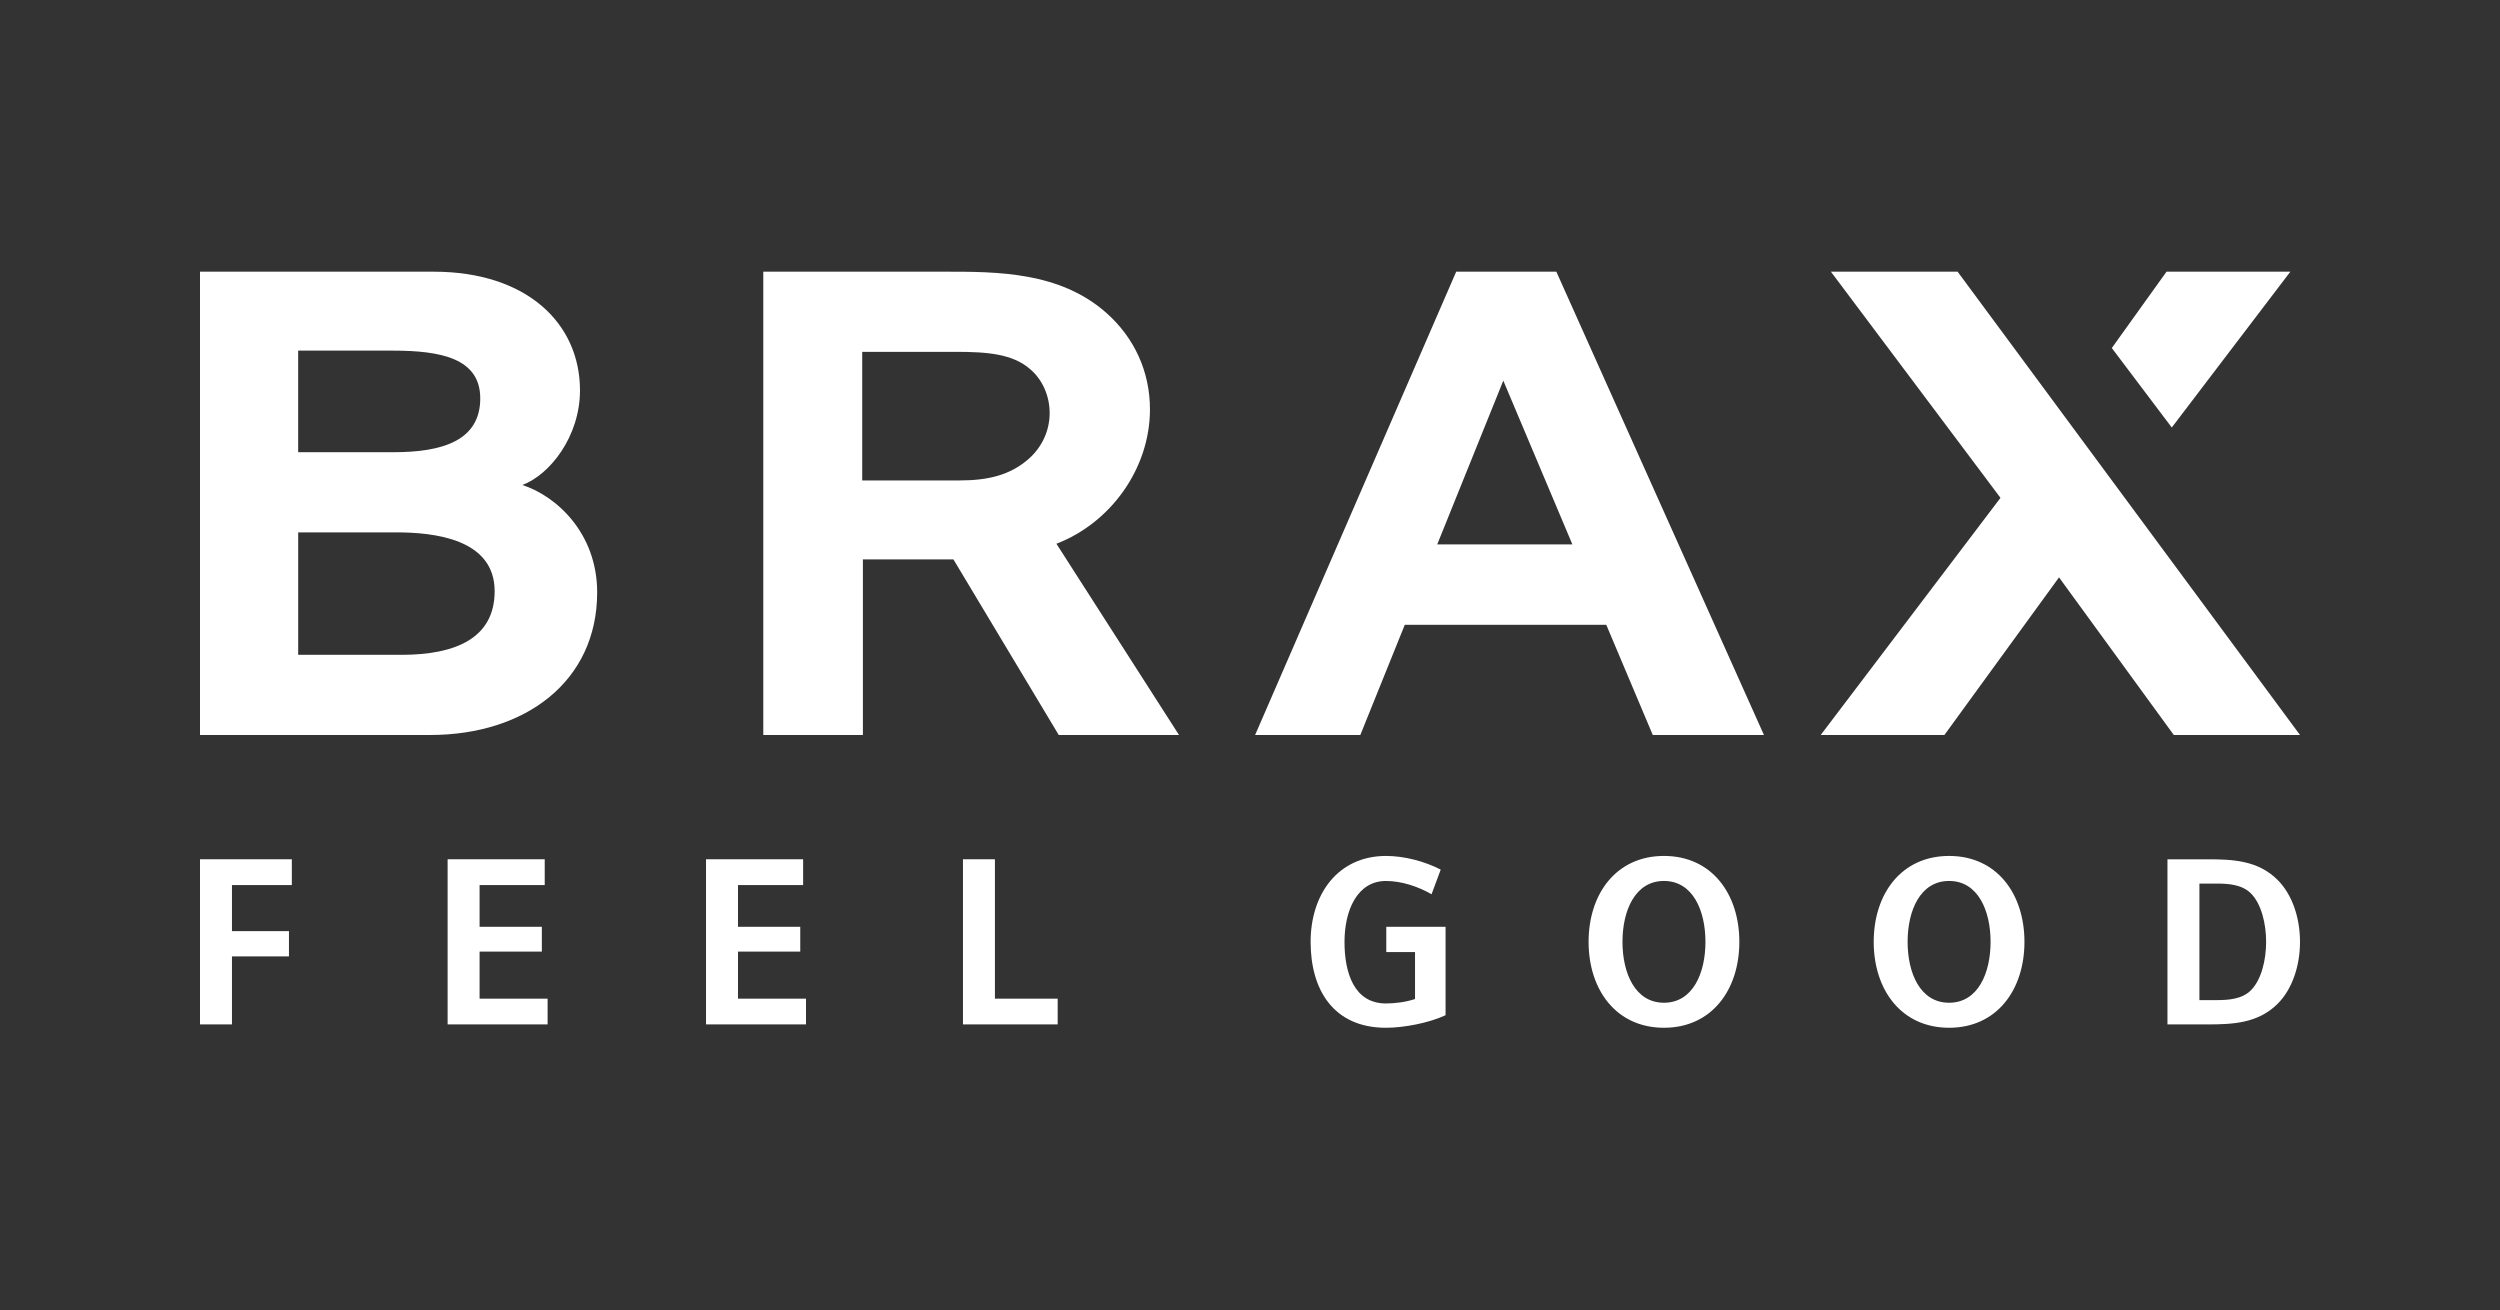 <svg xmlns="http://www.w3.org/2000/svg" width="250" height="131" viewBox="25.001 476.663 250 131"><rect x="25.001" y="476.663" width="250" height="131" fill="#333333" stroke="none"/><g fill="#FFF"><path d="M54.184 562.592h-9.183v16.512h3.196v-6.801h5.7v-2.526h-5.7v-4.61h5.987zM79.761 576.529h-6.802v-4.705h6.227v-2.479h-6.227v-4.178h6.514v-2.575h-9.71v16.512h9.998zM105.601 576.529H98.8v-4.705h6.227v-2.479H98.8v-4.178h6.514v-2.575h-9.711v16.512h9.998zM130.768 576.529h-6.275v-13.937h-3.196v16.512h9.471zM169.557 569.345h-5.927v2.527h2.874v4.692c-.916.304-1.959.445-2.904.445-3.191 0-4.149-3.055-4.149-6.16 0-3.122 1.256-6.089 4.149-6.089 1.547 0 3.217.553 4.556 1.329l.917-2.464c-1.623-.839-3.658-1.367-5.472-1.367-4.775 0-7.538 3.788-7.538 8.591 0 4.813 2.293 8.591 7.538 8.591 1.772 0 4.29-.474 5.957-1.258v-8.837z"/><path fill-rule="evenodd" clip-rule="evenodd" d="M191.397 576.937c-2.892 0-4.148-2.967-4.148-6.089 0-3.122 1.256-6.089 4.148-6.089 2.893 0 4.149 2.967 4.149 6.089 0 3.122-1.256 6.089-4.149 6.089zm0-14.68c-4.774 0-7.537 3.788-7.537 8.591s2.763 8.591 7.537 8.591c4.775 0 7.538-3.787 7.538-8.591s-2.763-8.591-7.538-8.591zM219.91 576.937c-2.894 0-4.148-2.967-4.148-6.089 0-3.122 1.254-6.089 4.148-6.089 2.893 0 4.149 2.967 4.149 6.089 0 3.122-1.256 6.089-4.149 6.089zm0-14.68c-4.774 0-7.538 3.788-7.538 8.591s2.764 8.591 7.538 8.591c4.773 0 7.536-3.787 7.536-8.591s-2.763-8.591-7.536-8.591zM250.087 575.697c-.886.887-2.272.976-3.366.976h-1.778v-11.651h1.778c1.093 0 2.479.088 3.366.975 1.044 1.044 1.526 3.01 1.526 4.85 0 1.841-.482 3.807-1.526 4.85zm2.68-11.038c-1.964-1.964-4.507-2.066-7.026-2.066h-3.994v16.511h3.994c2.52 0 5.063-.103 7.026-2.066 1.433-1.432 2.234-3.741 2.234-6.189 0-2.45-.801-4.758-2.234-6.19z"/></g><g fill="#FFF"><path fill-rule="evenodd" clip-rule="evenodd" d="M84.718 535.899c0 8.878-7.148 14.263-16.71 14.263H45.001v-46.33h23.365c9.319 0 14.634 5.173 14.634 11.868 0 4.624-3.021 8.435-5.762 9.464 3.425 1.105 7.48 4.836 7.48 10.735zm-11.692-19.395c0-4.025-3.969-4.778-8.736-4.778h-9.472v10.158h9.567c4.884-.001 8.641-1.173 8.641-5.38zm1.44 19.279c0-5.251-6.095-5.883-9.85-5.883h-9.797v12.246h10.323c5.456 0 9.324-1.687 9.324-6.363z"/><path d="M208.091 503.832h12.671l34.239 46.33h-12.619L230.903 534.4l-11.462 15.762h-12.368l17.976-23.715zM254.035 503.832l-11.857 15.581-5.997-7.948 5.472-7.633z"/><path fill-rule="evenodd" clip-rule="evenodd" d="M130.642 531.037l12.259 19.124h-12.026l-10.533-17.56h-9.051v17.56h-9.961v-46.33h18.159c5.257 0 11.477.004 16.125 4.102 2.808 2.477 4.383 5.873 4.383 9.668 0 5.924-3.94 11.363-9.355 13.436zm-2.768-8.49c1.308-1.154 2.092-2.795 2.092-4.576 0-1.761-.756-3.385-1.941-4.382-1.765-1.557-4.35-1.741-7.422-1.741h-9.381v12.859h9.729c2.82.001 5.062-.518 6.923-2.16z"/><path d="M185.63 539.145h-20.152l-4.445 11.017h-10.521l20.109-46.33h10.014l20.761 46.33h-11.118l-4.648-11.017zm-16.906-8.043h13.515l-6.908-16.375-6.607 16.375z"/></g></svg>